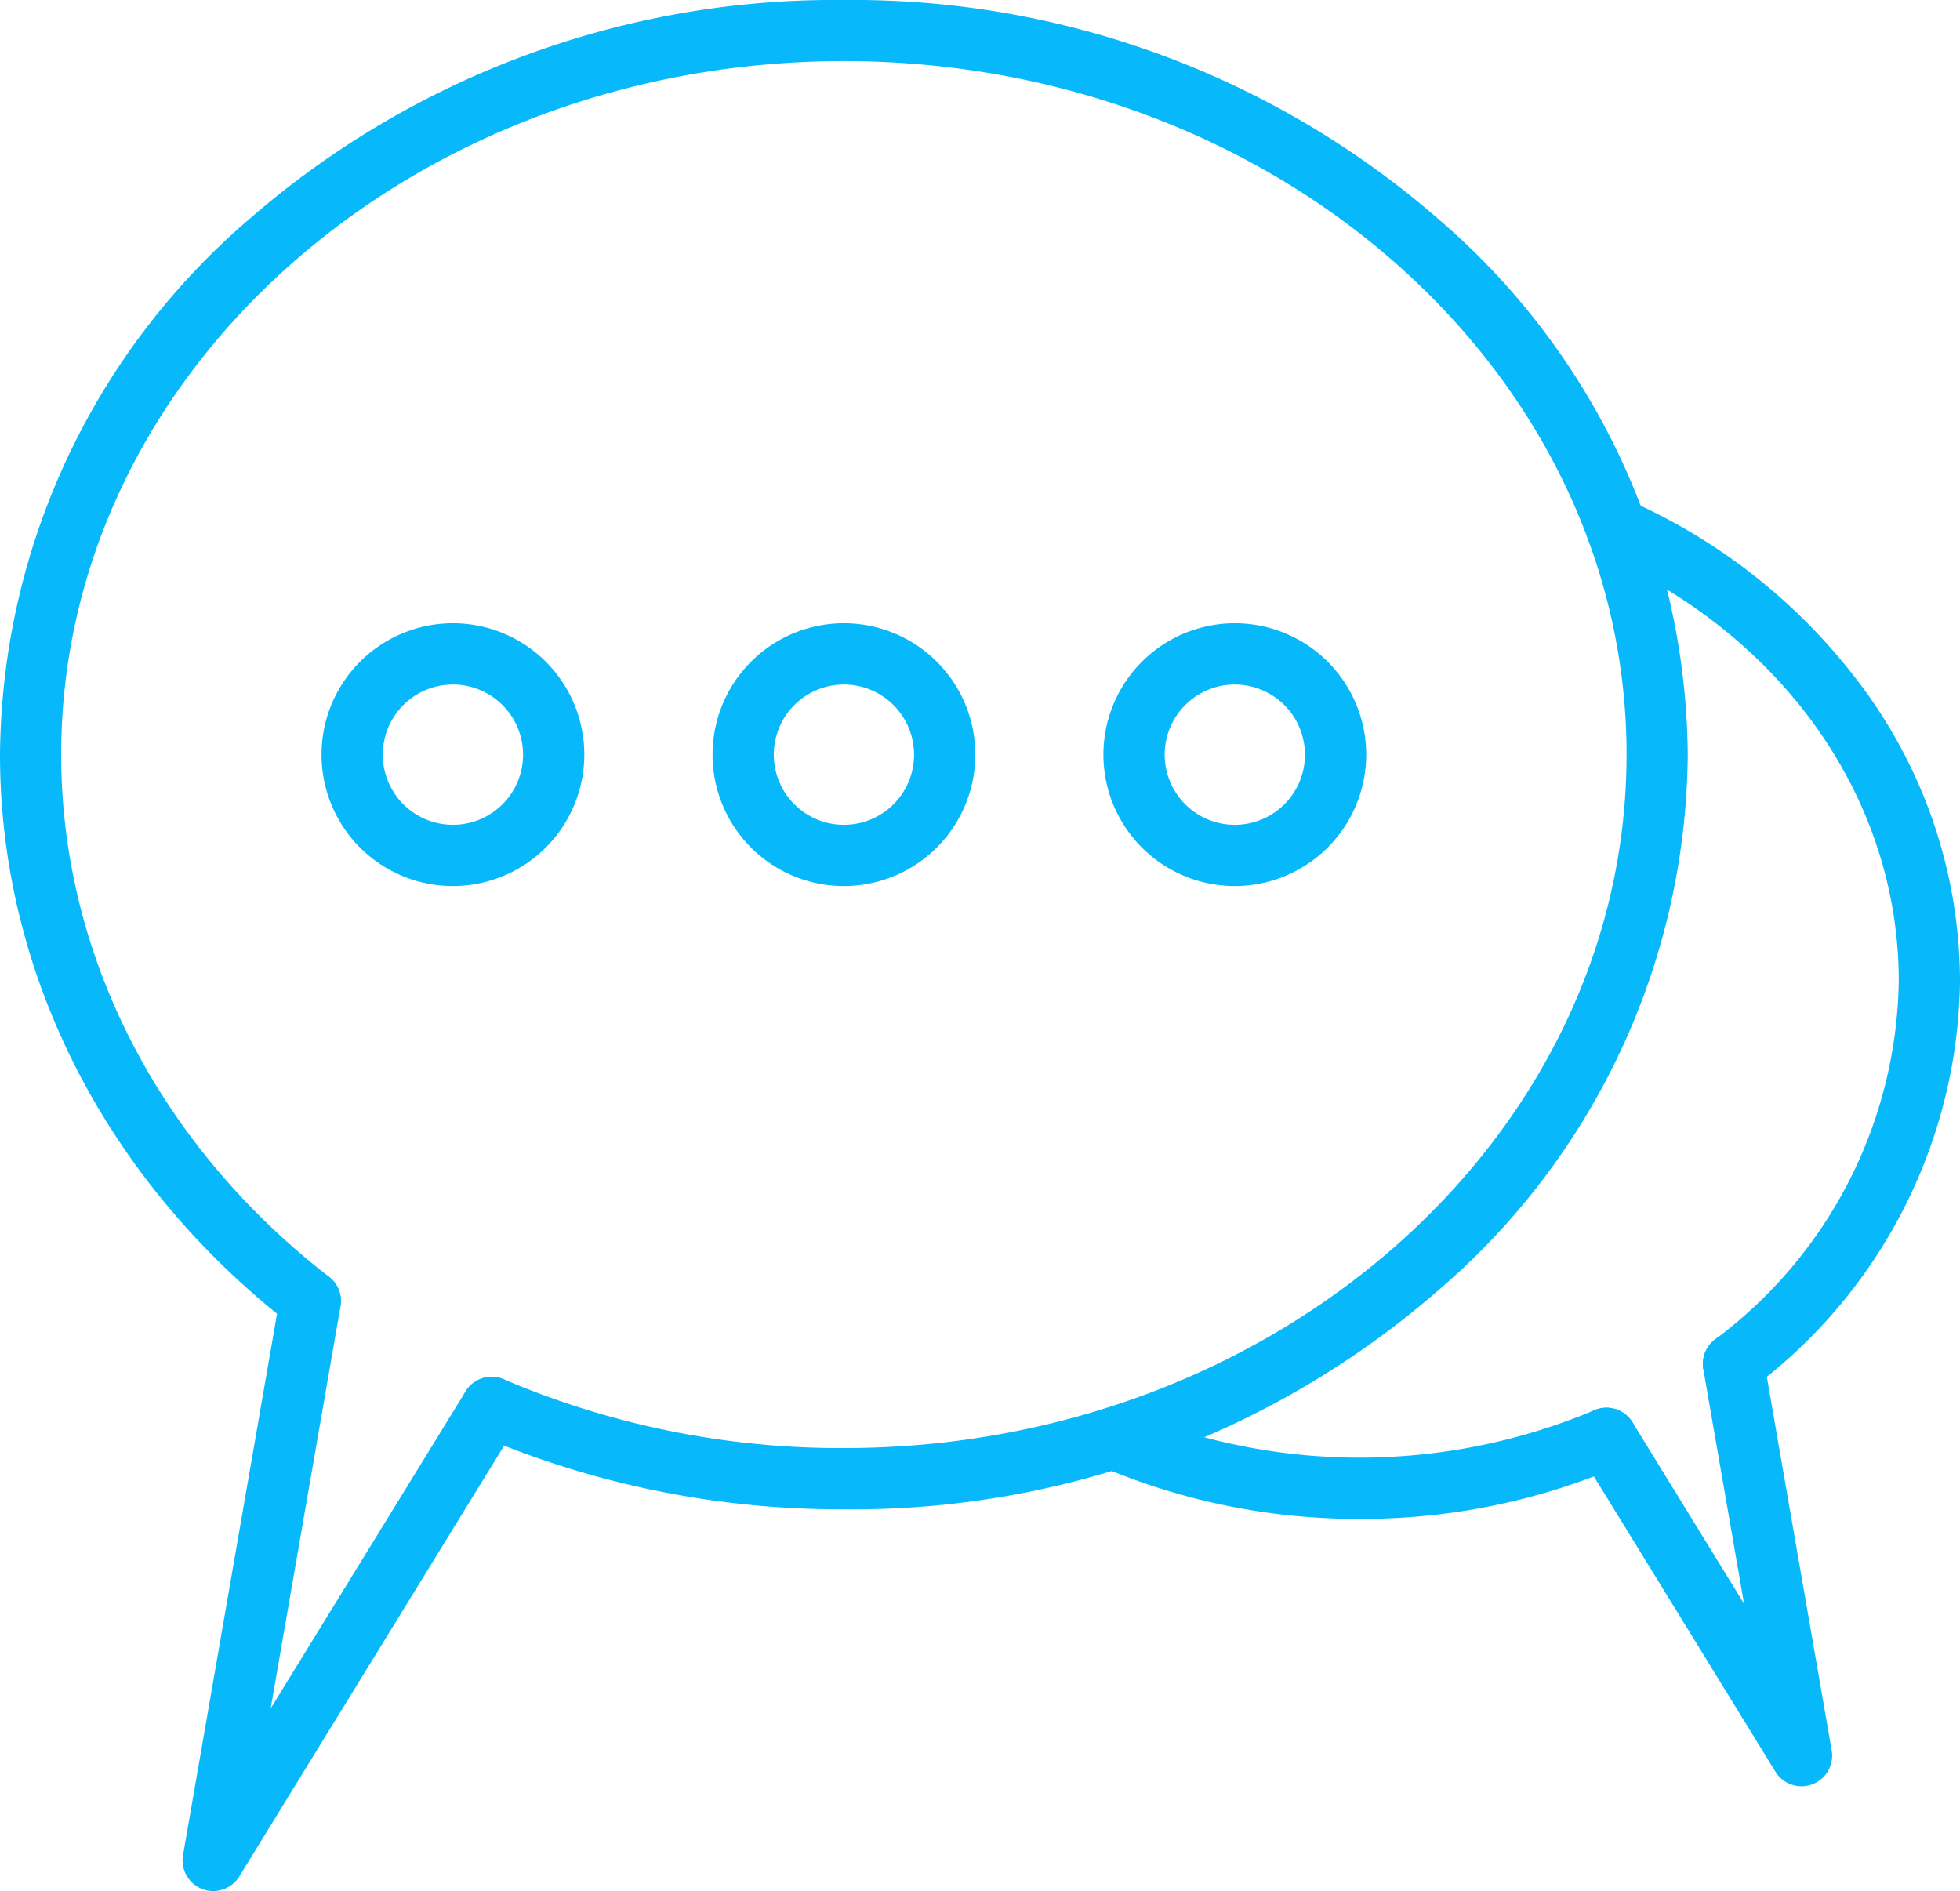 <svg id="Gruppe_245" data-name="Gruppe 245" xmlns="http://www.w3.org/2000/svg" xmlns:xlink="http://www.w3.org/1999/xlink" width="96.661" height="93.26" viewBox="0 0 96.661 93.26">
  <defs>
    <clipPath id="clip-path">
      <rect id="Rechteck_1433" data-name="Rechteck 1433" width="96.661" height="93.26" fill="#07b8fa"/>
    </clipPath>
  </defs>
  <g id="Gruppe_244" data-name="Gruppe 244" clip-path="url(#clip-path)">
    <path id="Pfad_174" data-name="Pfad 174" d="M41.617,74.435A45.346,45.346,0,0,1,23.654,70.8a1.51,1.51,0,1,1,1.189-2.777,42.345,42.345,0,0,0,16.774,3.391c21.282,0,38.6-15.341,38.6-34.2s-17.314-34.2-38.6-34.2-38.6,15.341-38.6,34.2c0,9.865,4.814,19.251,13.208,25.753a1.51,1.51,0,1,1-1.85,2.388C5.241,58.28,0,48.023,0,37.217A35.115,35.115,0,0,1,12.253,10.841,43.97,43.97,0,0,1,41.617,0,43.97,43.97,0,0,1,70.981,10.841,35.114,35.114,0,0,1,83.234,37.217,35.115,35.115,0,0,1,70.981,63.594,43.97,43.97,0,0,1,41.617,74.435" fill="#07b8fa"/>
    <path id="Pfad_175" data-name="Pfad 175" d="M49.2,362.473a1.511,1.511,0,0,1-1.488-1.769l4.79-27.585a1.51,1.51,0,1,1,2.976.517l-3.444,19.834,9.614-15.637a1.51,1.51,0,1,1,2.573,1.582L50.486,361.754a1.511,1.511,0,0,1-1.287.719" transform="translate(-38.686 -269.213)" fill="#07b8fa"/>
    <path id="Pfad_176" data-name="Pfad 176" d="M421.572,174.238a1.51,1.51,0,0,1-.926-2.7,22.448,22.448,0,0,0,9.077-17.68c0-8.883-5.569-16.912-14.534-20.952a1.51,1.51,0,1,1,1.241-2.754,28.789,28.789,0,0,1,11.758,9.56,24.468,24.468,0,0,1,4.556,14.147A25.447,25.447,0,0,1,422.5,173.922a1.5,1.5,0,0,1-.924.316" transform="translate(-336.082 -105.468)" fill="#07b8fa"/>
    <path id="Pfad_177" data-name="Pfad 177" d="M296.358,373.177a32.2,32.2,0,0,1-12.78-2.591,1.51,1.51,0,1,1,1.192-2.775,29.79,29.79,0,0,0,23.158.007,1.51,1.51,0,0,1,1.19,2.777,32.206,32.206,0,0,1-12.759,2.583" transform="translate(-229.299 -298.271)" fill="#07b8fa"/>
    <path id="Pfad_178" data-name="Pfad 178" d="M422.77,370.607a1.51,1.51,0,0,1-1.287-.719l-9.62-15.647a1.51,1.51,0,0,1,2.573-1.582l5.5,8.945-2.009-11.57a1.51,1.51,0,0,1,2.976-.517l3.355,19.322a1.511,1.511,0,0,1-1.488,1.769" transform="translate(-333.925 -282.514)" fill="#07b8fa"/>
    <path id="Pfad_179" data-name="Pfad 179" d="M90.472,175.773a6.48,6.48,0,1,1,6.48-6.479,6.487,6.487,0,0,1-6.48,6.479m0-9.938a3.459,3.459,0,1,0,3.459,3.459,3.463,3.463,0,0,0-3.459-3.459" transform="translate(-68.135 -132.076)" fill="#07b8fa"/>
    <path id="Pfad_180" data-name="Pfad 180" d="M192.6,175.773a6.48,6.48,0,1,1,6.48-6.479,6.487,6.487,0,0,1-6.48,6.479m0-9.938a3.459,3.459,0,1,0,3.459,3.459,3.463,3.463,0,0,0-3.459-3.459" transform="translate(-150.98 -132.076)" fill="#07b8fa"/>
    <path id="Pfad_181" data-name="Pfad 181" d="M294.722,175.773a6.48,6.48,0,1,1,6.48-6.479,6.487,6.487,0,0,1-6.48,6.479m0-9.938a3.459,3.459,0,1,0,3.459,3.459,3.463,3.463,0,0,0-3.459-3.459" transform="translate(-233.825 -132.076)" fill="#07b8fa"/>
  </g>
</svg>
